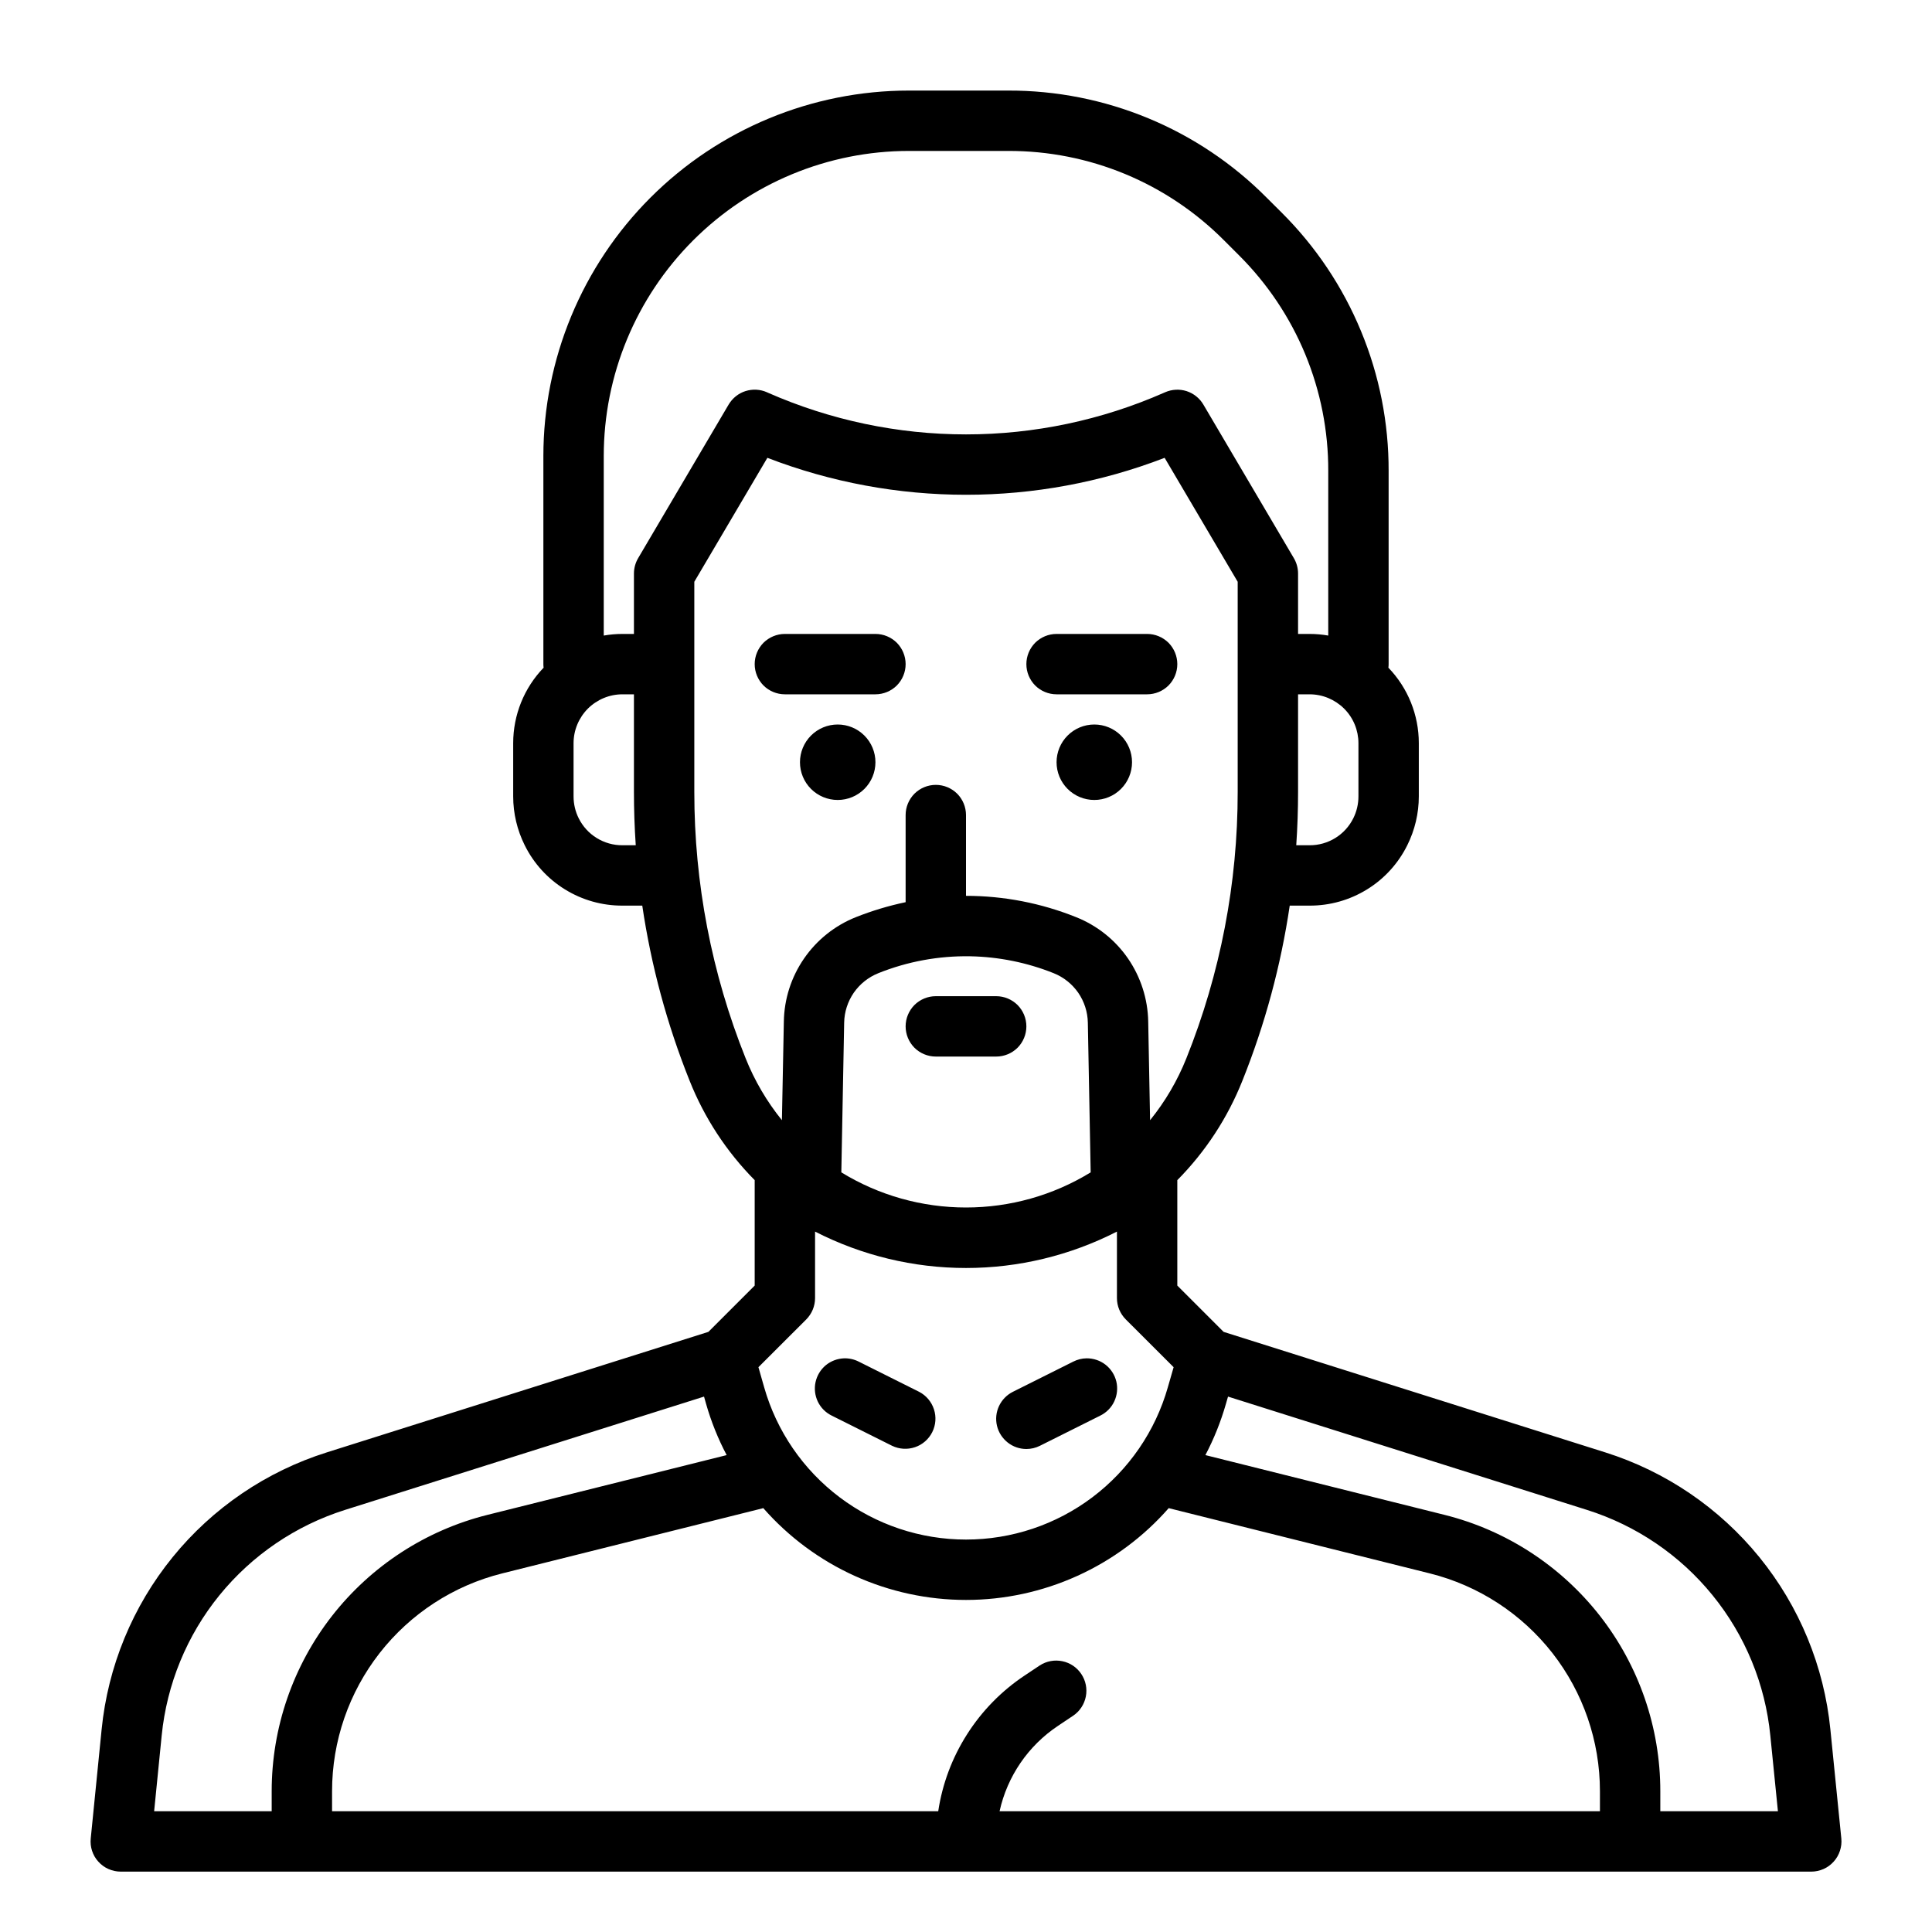 <svg xmlns="http://www.w3.org/2000/svg" width="32" height="32" viewBox="0 0 32 32" fill="none"><path d="M15.055 1.5C13.449 1.5 11.909 2.138 10.774 3.273C9.638 4.409 9 5.949 9 7.555V11C9 11.02 9.001 11.039 9.004 11.059C8.68 11.395 8.5 11.843 8.5 12.309V13.191C8.5 13.472 8.566 13.749 8.691 14C8.84 14.301 9.071 14.555 9.357 14.731C9.643 14.908 9.973 15.001 10.309 15H10.638C10.785 15.994 11.048 16.967 11.422 17.9C11.667 18.516 12.034 19.076 12.5 19.547V21.293L11.733 22.06L5.413 24.056C4.41 24.372 3.522 24.976 2.859 25.792C2.196 26.608 1.787 27.601 1.683 28.647L1.503 30.45C1.496 30.52 1.503 30.59 1.525 30.656C1.547 30.723 1.582 30.784 1.629 30.835C1.676 30.887 1.733 30.929 1.797 30.957C1.861 30.985 1.93 31 2 31H30C30.07 31 30.139 30.985 30.203 30.957C30.267 30.929 30.324 30.887 30.371 30.835C30.418 30.784 30.453 30.723 30.475 30.656C30.497 30.59 30.505 30.52 30.498 30.45L30.317 28.647C30.213 27.6 29.804 26.608 29.141 25.792C28.478 24.976 27.59 24.372 26.588 24.056L20.267 22.06L19.5 21.293V19.547C19.966 19.076 20.333 18.516 20.578 17.9C20.952 16.967 21.215 15.994 21.362 15H21.691C22.027 15.001 22.357 14.908 22.643 14.731C22.929 14.555 23.16 14.301 23.309 14C23.434 13.749 23.5 13.472 23.5 13.191V12.309C23.5 11.843 23.32 11.395 22.996 11.059C22.999 11.039 23 11.02 23 11V7.801C23.002 7.005 22.847 6.218 22.542 5.483C22.238 4.748 21.791 4.081 21.227 3.52L20.98 3.274C20.42 2.71 19.752 2.262 19.017 1.958C18.283 1.654 17.495 1.498 16.699 1.5H15.055ZM15.055 2.5H16.699C17.363 2.498 18.021 2.628 18.635 2.882C19.248 3.136 19.805 3.51 20.273 3.98L20.52 4.227C20.99 4.695 21.364 5.252 21.618 5.865C21.872 6.479 22.002 7.137 22 7.801V10.527C21.898 10.509 21.795 10.5 21.691 10.5H21.5V9.5C21.5 9.411 21.476 9.323 21.431 9.246L19.931 6.7C19.869 6.595 19.77 6.516 19.653 6.478C19.536 6.441 19.41 6.448 19.298 6.497L19.282 6.504C18.248 6.959 17.13 7.195 16 7.195C14.87 7.195 13.752 6.959 12.718 6.504L12.703 6.497C12.591 6.447 12.464 6.441 12.347 6.478C12.23 6.515 12.132 6.595 12.069 6.7L10.569 9.246C10.524 9.323 10.5 9.411 10.5 9.5V10.5H10.309C10.206 10.5 10.102 10.509 10 10.527V7.555C10 6.214 10.533 4.929 11.481 3.981C12.429 3.033 13.714 2.5 15.055 2.5ZM12.71 7.583C14.828 8.399 17.173 8.399 19.29 7.583L20.5 9.636V13.115C20.501 14.627 20.213 16.125 19.65 17.529C19.502 17.899 19.3 18.244 19.049 18.554L19.018 16.919C19.011 16.545 18.894 16.182 18.682 15.874C18.47 15.567 18.171 15.329 17.824 15.191C17.244 14.958 16.625 14.838 16 14.838V13.5C16 13.367 15.947 13.24 15.854 13.146C15.76 13.053 15.633 13 15.5 13C15.367 13 15.24 13.053 15.146 13.146C15.053 13.24 15 13.367 15 13.5V14.943C14.719 15.002 14.443 15.085 14.176 15.191C13.829 15.329 13.531 15.567 13.319 15.874C13.106 16.182 12.989 16.545 12.983 16.919L12.951 18.554C12.7 18.244 12.498 17.899 12.35 17.529C11.787 16.125 11.499 14.627 11.5 13.115V9.636L12.71 7.583ZM13 10.5C12.867 10.5 12.74 10.553 12.646 10.646C12.553 10.74 12.5 10.867 12.5 11C12.5 11.133 12.553 11.26 12.646 11.354C12.74 11.447 12.867 11.5 13 11.5H14.5C14.633 11.5 14.76 11.447 14.854 11.354C14.947 11.26 15 11.133 15 11C15 10.867 14.947 10.74 14.854 10.646C14.76 10.553 14.633 10.5 14.5 10.5H13ZM17.5 10.5C17.367 10.5 17.24 10.553 17.146 10.646C17.053 10.74 17 10.867 17 11C17 11.133 17.053 11.26 17.146 11.354C17.24 11.447 17.367 11.5 17.5 11.5H19C19.133 11.5 19.26 11.447 19.354 11.354C19.447 11.26 19.5 11.133 19.5 11C19.5 10.867 19.447 10.74 19.354 10.646C19.26 10.553 19.133 10.5 19 10.5H17.5ZM10.309 11.5H10.5V13.115C10.5 13.411 10.51 13.706 10.53 14H10.309C10.159 14.001 10.011 13.959 9.883 13.88C9.755 13.801 9.652 13.688 9.585 13.553C9.529 13.441 9.5 13.317 9.5 13.191V12.309C9.5 12.095 9.586 11.889 9.737 11.737C9.889 11.586 10.095 11.5 10.309 11.5ZM21.5 11.5H21.691C21.906 11.5 22.111 11.586 22.263 11.737C22.415 11.889 22.5 12.095 22.5 12.309V13.191C22.5 13.317 22.471 13.441 22.415 13.553C22.348 13.688 22.245 13.801 22.117 13.88C21.989 13.959 21.841 14.001 21.691 14H21.47C21.49 13.706 21.5 13.411 21.5 13.115V11.5ZM13.875 12C13.709 12 13.55 12.066 13.433 12.183C13.316 12.3 13.25 12.459 13.25 12.625C13.25 12.791 13.316 12.95 13.433 13.067C13.55 13.184 13.709 13.25 13.875 13.25C14.041 13.25 14.2 13.184 14.317 13.067C14.434 12.95 14.5 12.791 14.5 12.625C14.5 12.459 14.434 12.3 14.317 12.183C14.2 12.066 14.041 12 13.875 12ZM18.125 12C17.959 12 17.8 12.066 17.683 12.183C17.566 12.3 17.5 12.459 17.5 12.625C17.5 12.791 17.566 12.95 17.683 13.067C17.8 13.184 17.959 13.25 18.125 13.25C18.291 13.25 18.45 13.184 18.567 13.067C18.684 12.95 18.75 12.791 18.75 12.625C18.75 12.459 18.684 12.3 18.567 12.183C18.45 12.066 18.291 12 18.125 12ZM16.069 15.839C16.544 15.848 17.012 15.943 17.452 16.119C17.617 16.185 17.758 16.298 17.859 16.443C17.959 16.589 18.015 16.761 18.018 16.938L18.065 19.418C17.444 19.799 16.729 20 16 20C15.271 20 14.556 19.799 13.935 19.418L13.982 16.938C13.985 16.761 14.041 16.589 14.141 16.443C14.242 16.298 14.383 16.185 14.548 16.119C15.031 15.925 15.549 15.83 16.069 15.839ZM15.5 16.5C15.367 16.5 15.24 16.553 15.146 16.646C15.053 16.74 15 16.867 15 17C15 17.133 15.053 17.26 15.146 17.354C15.24 17.447 15.367 17.5 15.5 17.5H16.5C16.633 17.5 16.76 17.447 16.854 17.354C16.947 17.26 17 17.133 17 17C17 16.867 16.947 16.74 16.854 16.646C16.76 16.553 16.633 16.5 16.5 16.5H15.5ZM13.5 20.399C14.274 20.795 15.131 21.002 16 21.002C16.869 21.002 17.726 20.795 18.5 20.399V21.5C18.5 21.633 18.553 21.76 18.647 21.854L19.439 22.645L19.343 22.978C19.136 23.705 18.697 24.344 18.094 24.799C17.491 25.254 16.756 25.5 16 25.5C15.244 25.5 14.509 25.254 13.906 24.799C13.303 24.344 12.864 23.705 12.657 22.978L12.562 22.645L13.354 21.854C13.447 21.76 13.5 21.633 13.5 21.5V20.399ZM17.996 22.498C17.92 22.499 17.845 22.518 17.776 22.553L16.776 23.053C16.676 23.103 16.595 23.186 16.547 23.288C16.499 23.39 16.487 23.505 16.513 23.615C16.539 23.725 16.602 23.822 16.69 23.892C16.778 23.962 16.888 24 17 24C17.078 24 17.154 23.982 17.224 23.947L18.224 23.447C18.326 23.397 18.408 23.314 18.456 23.211C18.504 23.108 18.516 22.992 18.49 22.882C18.463 22.771 18.4 22.673 18.31 22.603C18.221 22.534 18.11 22.497 17.996 22.498ZM13.982 22.498C13.871 22.502 13.763 22.542 13.677 22.613C13.591 22.685 13.532 22.783 13.508 22.892C13.484 23.001 13.498 23.115 13.546 23.216C13.595 23.317 13.676 23.398 13.776 23.447L14.776 23.947C14.895 24.004 15.031 24.012 15.155 23.97C15.28 23.928 15.382 23.838 15.441 23.721C15.5 23.603 15.51 23.467 15.469 23.342C15.428 23.217 15.34 23.113 15.224 23.053L14.224 22.553C14.149 22.515 14.066 22.496 13.982 22.498ZM11.661 23.132L11.695 23.253C11.779 23.546 11.893 23.831 12.036 24.101L8.074 25.091C7.053 25.346 6.147 25.936 5.499 26.765C4.852 27.594 4.5 28.616 4.5 29.668V30H2.553L2.678 28.746C2.763 27.895 3.095 27.086 3.635 26.422C4.175 25.758 4.898 25.267 5.714 25.009L11.661 23.132ZM20.34 23.132L26.286 25.009C27.103 25.267 27.826 25.758 28.365 26.422C28.905 27.086 29.238 27.895 29.322 28.746L29.448 30H27.5V29.668C27.5 28.616 27.148 27.594 26.501 26.765C25.853 25.936 24.947 25.346 23.926 25.091L19.965 24.101C20.107 23.831 20.221 23.546 20.305 23.253L20.34 23.132ZM12.642 24.979C13.062 25.457 13.578 25.84 14.157 26.102C14.736 26.364 15.364 26.5 16 26.5C16.636 26.5 17.264 26.364 17.843 26.102C18.422 25.84 18.939 25.457 19.358 24.979C19.365 24.981 19.372 24.983 19.379 24.985L23.684 26.061C24.488 26.262 25.202 26.727 25.713 27.38C26.223 28.034 26.5 28.839 26.5 29.668V30H16.556C16.684 29.42 17.031 28.913 17.526 28.584L17.777 28.416C17.886 28.342 17.96 28.227 17.985 28.099C18.01 27.97 17.983 27.836 17.91 27.727C17.837 27.617 17.724 27.541 17.596 27.515C17.467 27.488 17.333 27.513 17.223 27.584L16.971 27.752C16.589 28.006 16.264 28.338 16.018 28.725C15.771 29.112 15.608 29.546 15.54 30H5.5V29.668C5.5 28.839 5.777 28.034 6.288 27.38C6.798 26.727 7.512 26.262 8.316 26.061L12.621 24.985C12.629 24.983 12.635 24.981 12.642 24.979Z" fill="black"></path></svg>